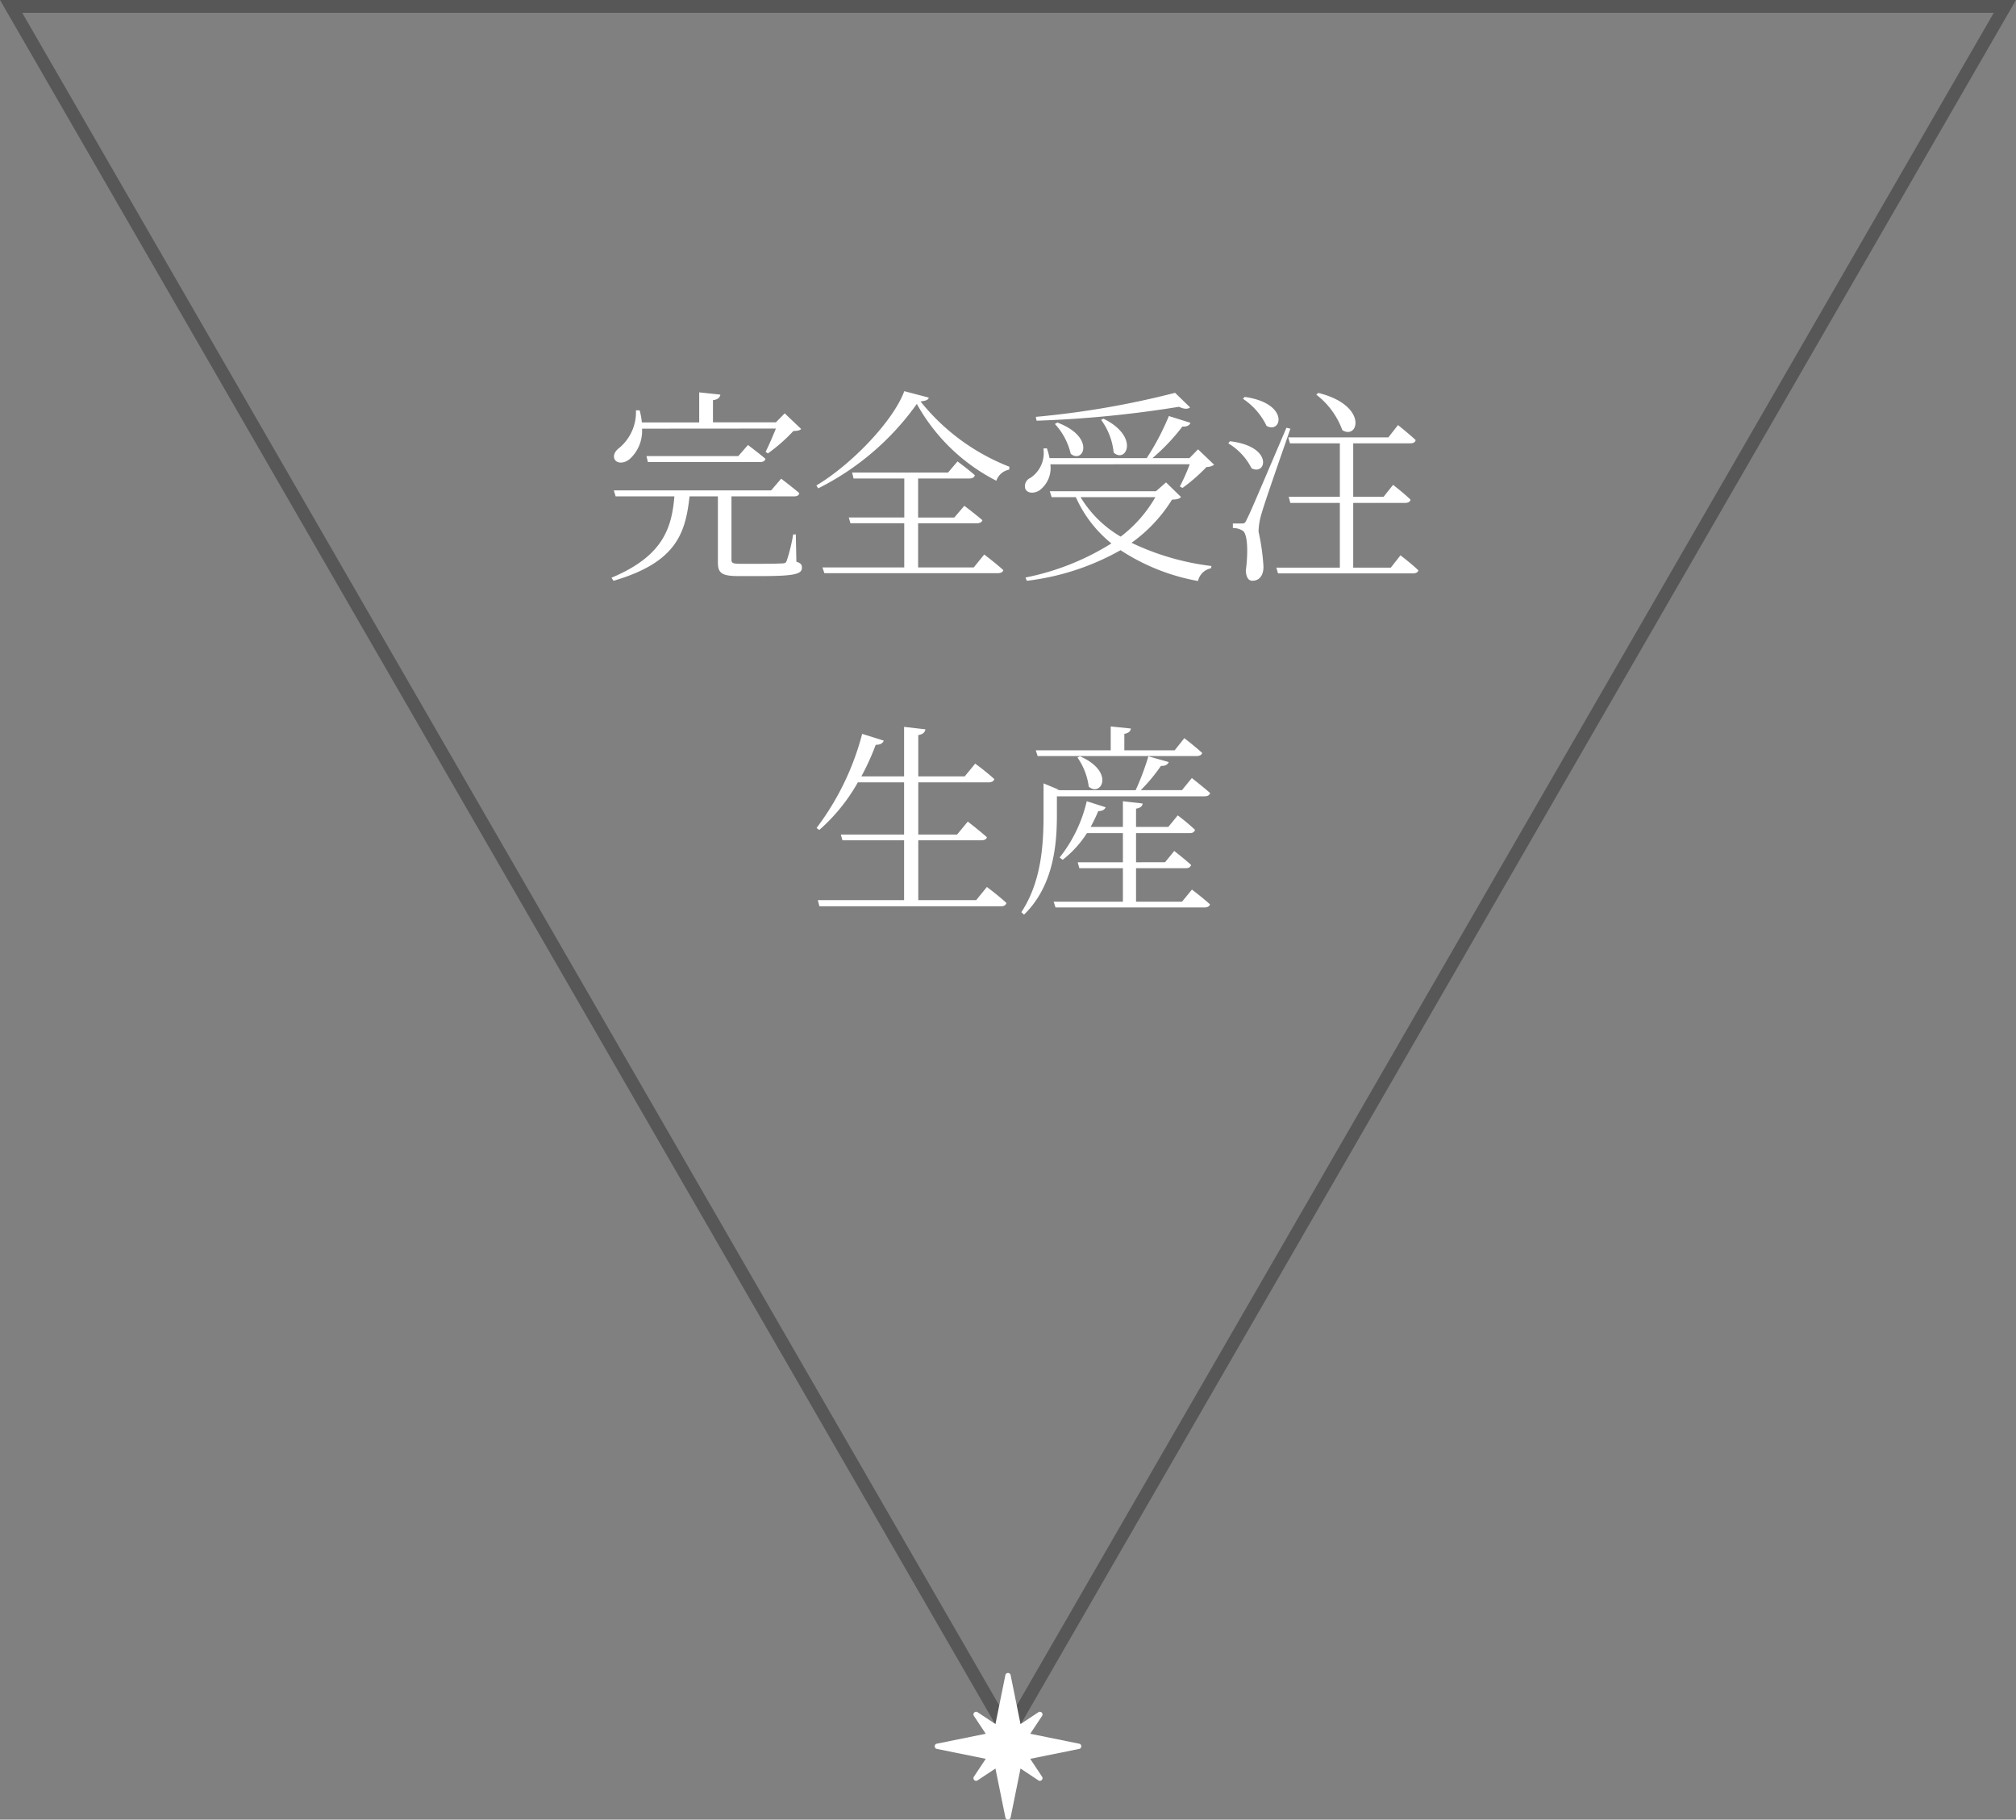 <svg xmlns="http://www.w3.org/2000/svg" width="157" height="141.71" viewBox="0 0 157 141.71">
  <rect x="0" y="0" width="157" height="141.71" fill="#808080" stroke="none"/>
  <g id="グループ_14958" data-name="グループ 14958" transform="translate(-646 -6490)">
    <g id="多角形_2" data-name="多角形 2" transform="translate(803 6626) rotate(180)" fill="none">
      <path d="M78.5,0,157,136H0Z" stroke="none"/>
      <path d="M 78.5 2 L 1.732 135 L 155.268 135 L 78.5 2 M 78.5 0 L 157 136 L 0 136 L 78.5 0 Z" stroke="none" fill="#575757"/>
    </g>
    <path id="パス_45820" data-name="パス 45820" d="M-18.576-10.624c-.24.592-.56,1.344-.8,1.808l.176.128a13.116,13.116,0,0,0,1.984-1.744c.32-.016.48-.032.608-.16l-1.28-1.216-.688.7h-4.9v-1.728c.384-.048.544-.208.576-.432l-1.648-.176V-11.1h-4.464a5.678,5.678,0,0,0-.176-.944h-.288a3.607,3.607,0,0,1-1.3,2.928c-.32.24-.512.576-.352.9.224.368.816.288,1.2-.064a2.958,2.958,0,0,0,.928-2.336ZM-28.656-8.48l.112.464h8.736c.224,0,.384-.08.416-.256-.528-.448-1.36-1.072-1.36-1.072l-.752.864Zm11.632,6.1h-.208a13.025,13.025,0,0,1-.5,2.048c-.064.16-.144.208-.336.208-.224.016-.832.032-1.568.032h-1.7c-.64,0-.7-.08-.7-.336V-5.344h4.88c.224,0,.384-.08.4-.256-.544-.464-1.408-1.12-1.408-1.12l-.784.912H-31.2l.144.464h4.576c-.208,2.464-.88,4.656-4.9,6.336l.16.24c4.912-1.44,5.6-3.712,5.92-6.576h2.208V-.208c0,.816.272,1.072,1.584,1.072h1.84c2.624,0,3.12-.176,3.12-.656,0-.224-.08-.352-.432-.464ZM-3.168.192H-7.5v-3.44h4.576c.224,0,.384-.08.432-.24-.56-.48-1.408-1.12-1.408-1.12l-.784.912H-7.5v-3.04h4c.208,0,.384-.08.416-.256C-3.6-7.456-4.432-8.064-4.432-8.064l-.736.864H-12.64l.112.464h3.952V-3.7H-12.9l.128.448h4.192V.192h-6.368L-14.8.64H-1.312c.224,0,.4-.064.448-.24C-1.44-.128-2.352-.816-2.352-.816ZM-8.576-13.536c-.88,2.368-4.16,5.744-6.848,7.344l.144.224A20.891,20.891,0,0,0-7.6-12.544,14.729,14.729,0,0,0-1.408-6.56a1.311,1.311,0,0,1,.992-.864l.032-.224a16.541,16.541,0,0,1-6.928-5.088c.4-.048.608-.112.64-.3Zm21.088.128A68.4,68.4,0,0,1,1.664-11.536l.064.3A87.292,87.292,0,0,0,12.816-12.32c.4.192.7.192.864.048ZM6.752-11.3a5.114,5.114,0,0,1,.976,2.544c.96.88,2.064-1.232-.8-2.64Zm-3.6.32a5.113,5.113,0,0,1,1.232,2.32c.992.816,1.968-1.3-1.04-2.432Zm10.5,3.136a14.664,14.664,0,0,1-.768,1.728L13.088-6A13.3,13.3,0,0,0,14.96-7.632a1,1,0,0,0,.592-.176L14.3-9.008l-.672.688h-2.88a15.764,15.764,0,0,0,2.336-2.464c.352.032.56-.1.624-.288l-1.68-.528A19.56,19.56,0,0,1,10.3-8.32H2.736a5.556,5.556,0,0,0-.208-.768l-.272.016A2.322,2.322,0,0,1,1.248-6.784a.7.7,0,0,0-.4.848c.16.384.72.384,1.12.112A2.175,2.175,0,0,0,2.8-7.84ZM10.976-5.28a10.24,10.24,0,0,1-2.7,3.072A8.833,8.833,0,0,1,5.152-5.28Zm.832-1.152-.784.688H2.752L2.9-5.28H4.784a9.669,9.669,0,0,0,2.768,3.6A19.831,19.831,0,0,1,.864.976l.1.256a19.486,19.486,0,0,0,7.3-2.384,16.229,16.229,0,0,0,6.032,2.4A1.3,1.3,0,0,1,15.312.256L15.344.08A19.916,19.916,0,0,1,9.12-1.728a11.659,11.659,0,0,0,3.152-3.36c.4-.016.576-.064.7-.208Zm11.7-6.832A6.1,6.1,0,0,1,25.536-10.5c1.264.784,2.032-1.936-1.872-2.9Zm-5.712.32a5.26,5.26,0,0,1,1.84,2.112c1.184.656,1.808-1.76-1.7-2.256ZM16.656-9.472a4.756,4.756,0,0,1,1.808,1.936c1.152.624,1.744-1.7-1.68-2.1Zm4.528-1.216c-2.8,6.56-2.8,6.56-3.088,7.136-.128.3-.192.32-.384.32h-.7v.352a1.421,1.421,0,0,1,.784.224c.336.24.432,1.488.224,3.1.032.5.192.784.512.784.544,0,.864-.416.864-1.088a17.068,17.068,0,0,0-.384-2.736,5.086,5.086,0,0,1,.24-1.424c.208-.768,1.536-4.56,2.24-6.592ZM29.312.208H26.384v-5.04h4.032c.224,0,.4-.08.432-.256-.512-.5-1.36-1.152-1.36-1.152l-.736.928H26.384v-4.16h4.448c.224,0,.384-.08.416-.256-.512-.48-1.376-1.168-1.376-1.168l-.752.96H21.328l.128.464h3.888v4.16H21.36l.128.48h3.856V.208H20.4l.128.448H31.04c.224,0,.384-.08.416-.24-.512-.5-1.392-1.168-1.392-1.168ZM-2.976,26.1H-7.488V21.44H-2.56c.224,0,.384-.08.416-.24-.576-.512-1.488-1.216-1.488-1.216l-.832,1.008H-7.488V16.928H-2c.224,0,.384-.08.432-.256a17.81,17.81,0,0,0-1.488-1.2l-.816.992H-7.488V13.248c.384-.064.512-.224.56-.448l-1.664-.192v3.856H-11.92A19.23,19.23,0,0,0-10.8,14c.352.016.56-.128.624-.32l-1.68-.528a20.874,20.874,0,0,1-3.552,7.328l.208.16a14.19,14.19,0,0,0,3.008-3.712h3.6v4.064H-13.52l.128.448h4.8V26.1h-6.72l.128.48H-1.04c.224,0,.368-.08.416-.256-.576-.544-1.52-1.248-1.52-1.248ZM1.808,14.88H14.192c.224,0,.384-.08.432-.24-.544-.5-1.392-1.152-1.392-1.152l-.752.944H8.56v-1.28c.352-.064.48-.208.512-.416L7.5,12.576v1.856H1.664Zm3.1.112a5.123,5.123,0,0,1,.88,2.272c.96.832,2.08-1.152-.688-2.368Zm-1.6,3.024h11.5c.224,0,.384-.08.432-.256-.544-.48-1.424-1.168-1.424-1.168l-.768.944H9.84a13.213,13.213,0,0,0,1.568-1.888c.336.016.544-.112.608-.3L10.432,14.9a20.251,20.251,0,0,1-.992,2.64H3.312V17.52H3.5l-1.232-.512v2.448c0,2.384-.176,5.216-1.728,7.584l.208.192c2.368-2.3,2.56-5.648,2.56-7.776Zm9.744,8.208H9.472V23.616h3.872c.224,0,.368-.08.416-.256-.512-.464-1.312-1.088-1.312-1.088l-.72.88H9.472V20.88h4.192c.224,0,.352-.08.4-.256A16.634,16.634,0,0,0,12.72,19.5l-.736.9H9.472V18.976c.368-.064.5-.208.512-.4L8.448,18.4v2H5.936a12.553,12.553,0,0,0,.592-1.232c.336,0,.512-.128.576-.3L5.632,18.4A11.1,11.1,0,0,1,3.52,22.784l.24.176a8.249,8.249,0,0,0,1.888-2.08h2.8v2.272H4.928l.128.464H8.448v2.608H3.056l.144.448H14.8c.224,0,.384-.08.432-.24-.544-.5-1.408-1.152-1.408-1.152Z" transform="translate(725 6534)" fill="#fff"/>
    <path id="合体_46" data-name="合体 46" d="M5.506.168,4.735,3.98,3.343,3.056a.206.206,0,0,0-.286.286L3.98,4.735.166,5.506a.208.208,0,0,0,0,.407l3.813.773L3.056,8.077a.207.207,0,0,0,.288.286l1.391-.923.771,3.814a.208.208,0,0,0,.408,0l.773-3.813,1.391.923a.207.207,0,0,0,.288-.286L7.443,6.686l3.81-.772a.208.208,0,0,0,0-.407L7.442,4.735l.924-1.392a.206.206,0,0,0-.286-.286l-1.392.923L5.914.168a.208.208,0,0,0-.408,0Z" transform="translate(730.21 6631.71) rotate(180)" fill="#fff"/>
  </g>
</svg>
